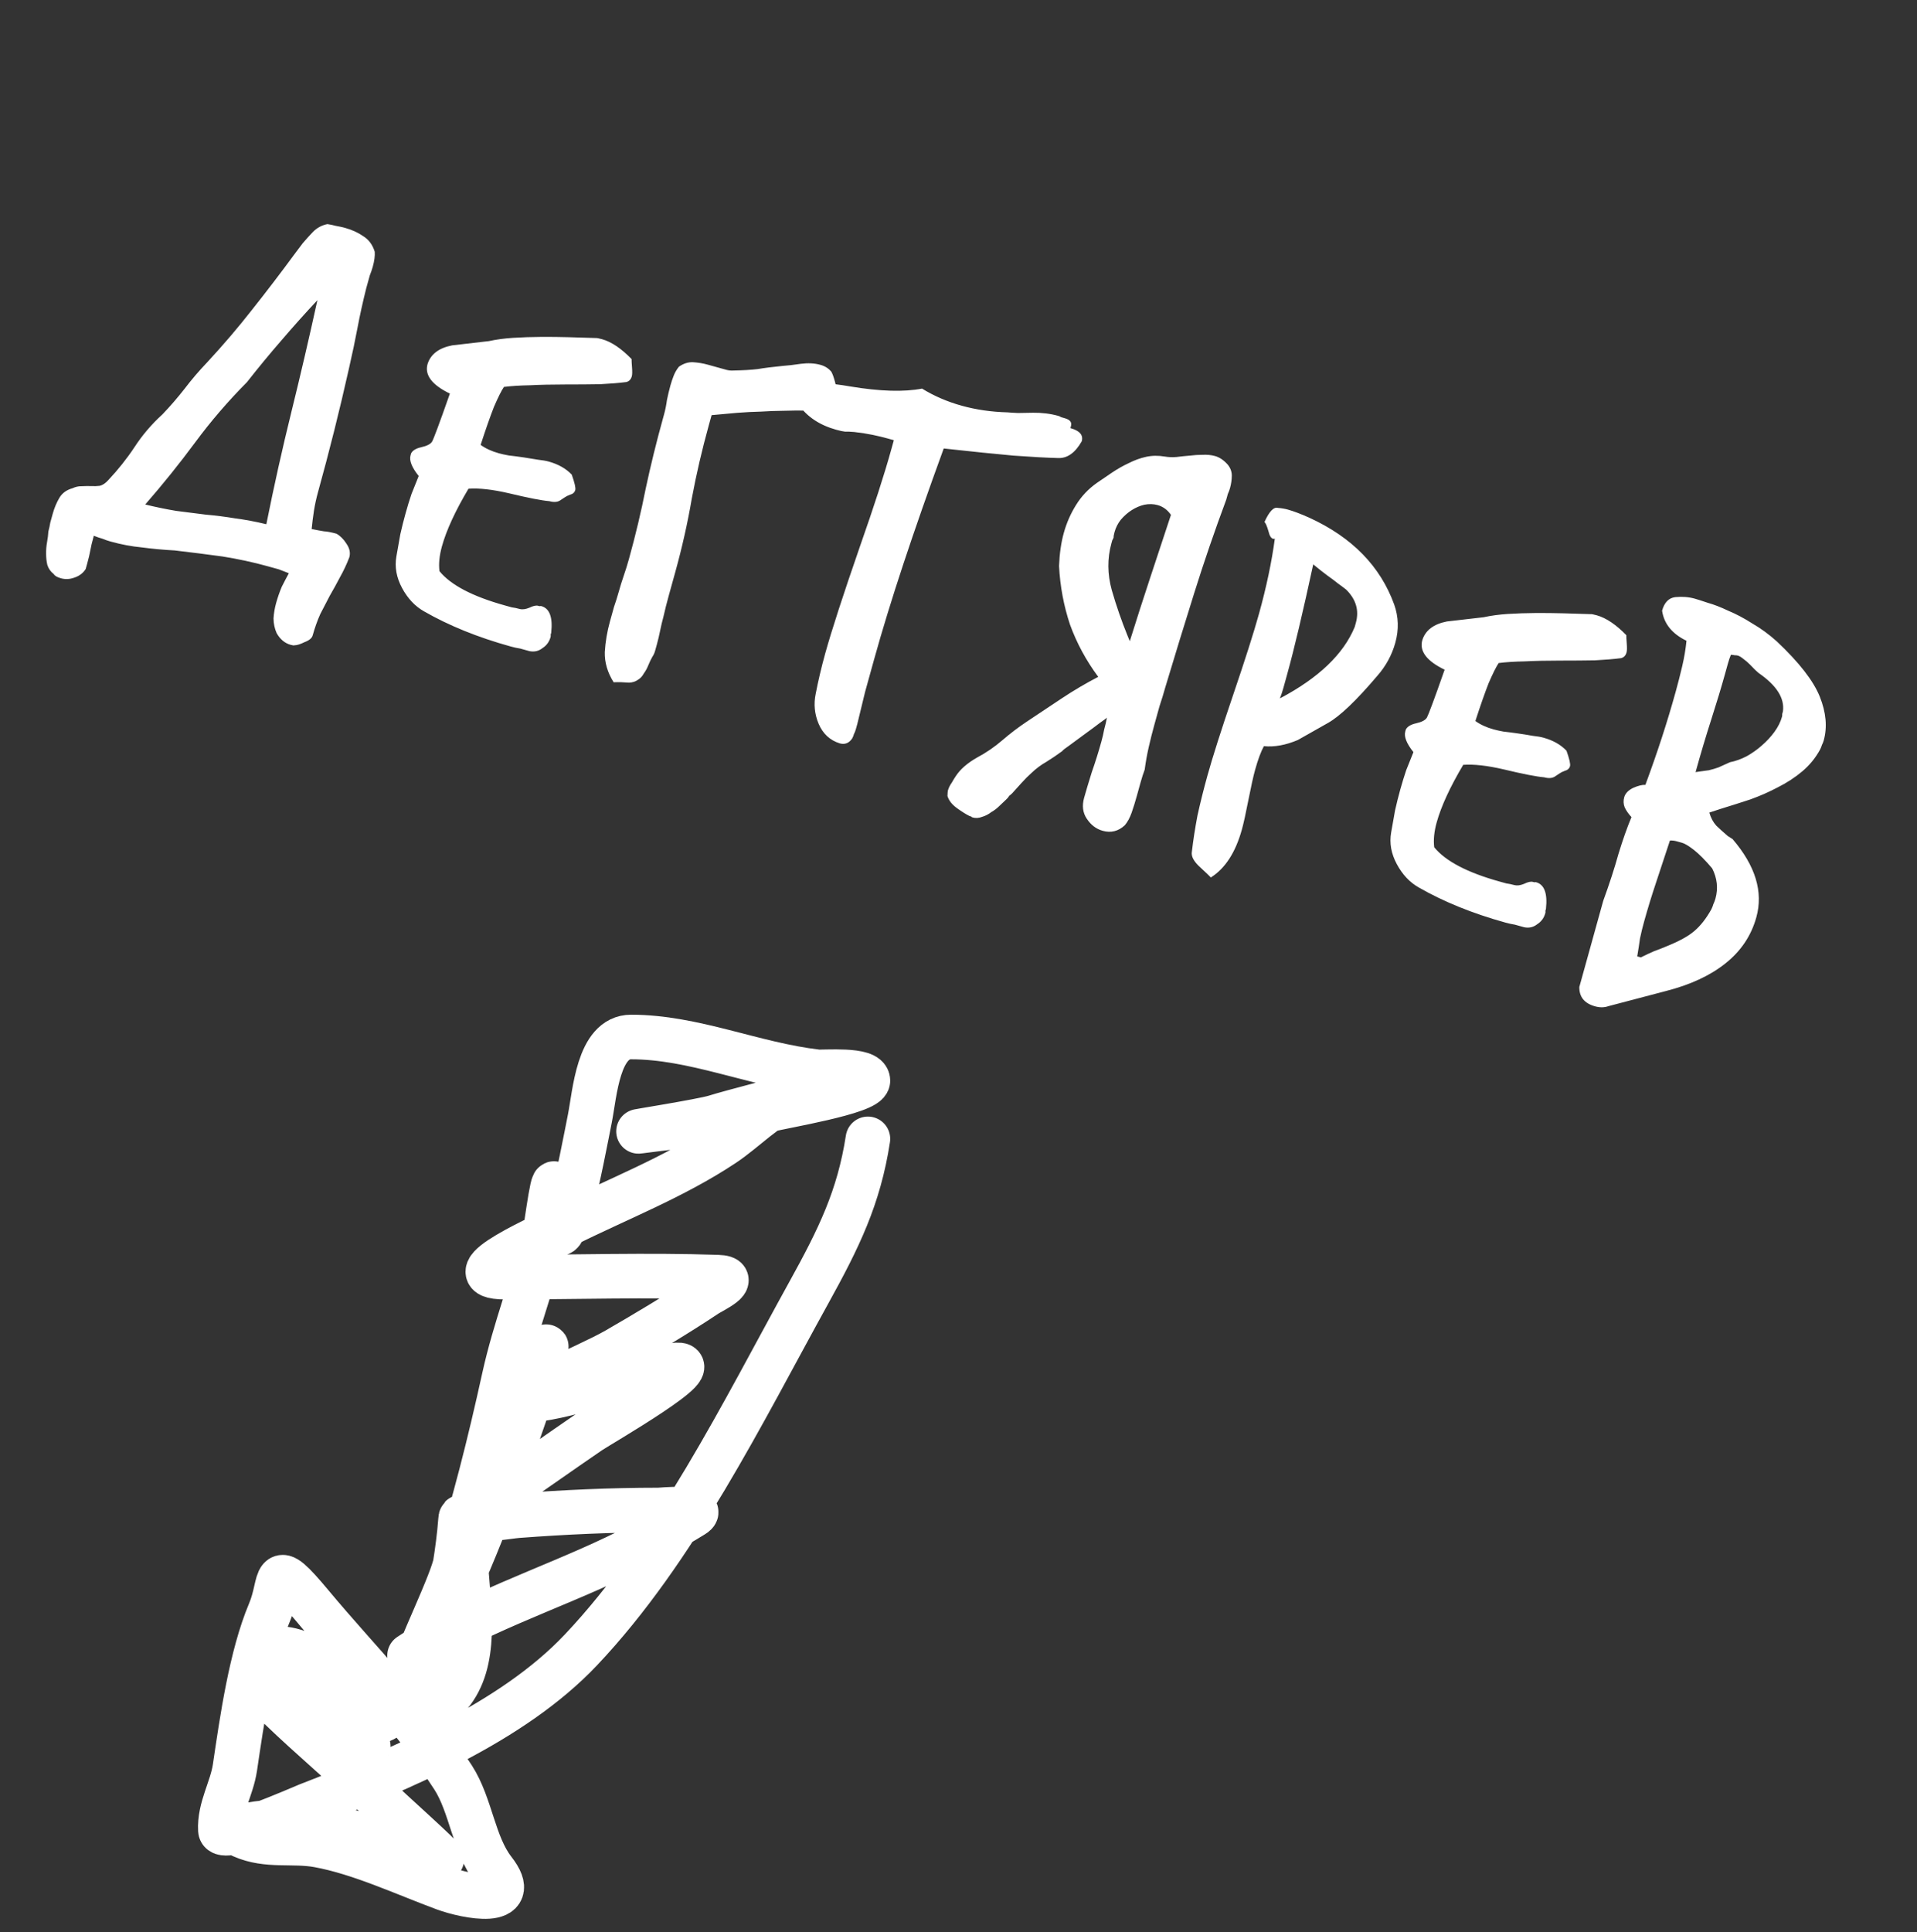 <?xml version="1.0" encoding="UTF-8"?> <svg xmlns="http://www.w3.org/2000/svg" width="129" height="130" viewBox="0 0 129 130" fill="none"><rect x="0" y="0" width="129" height="130" fill="#333333" stroke="none"/> <path d="M5.766 38.284C5.59 38.559 5.338 38.751 5.009 38.859C4.703 38.973 4.4 38.989 4.099 38.905C3.845 38.835 3.684 38.74 3.618 38.622C3.412 38.465 3.269 38.264 3.188 38.017C3.13 37.777 3.102 37.52 3.103 37.246C3.098 36.996 3.119 36.74 3.166 36.479C3.214 36.218 3.243 35.978 3.255 35.757C3.306 35.572 3.349 35.372 3.384 35.157C3.435 34.972 3.489 34.776 3.547 34.568C3.656 34.175 3.805 33.817 3.994 33.496C4.183 33.175 4.48 32.958 4.884 32.846C5.085 32.753 5.284 32.708 5.482 32.713C5.709 32.702 5.922 32.698 6.119 32.703C6.34 32.715 6.541 32.709 6.723 32.684C6.91 32.636 7.094 32.513 7.274 32.314C7.944 31.603 8.537 30.859 9.052 30.08C9.573 29.278 10.2 28.543 10.934 27.875C11.46 27.324 11.956 26.751 12.419 26.158C12.889 25.541 13.387 24.957 13.914 24.406C15.016 23.217 16.031 22.029 16.958 20.842C17.915 19.638 18.873 18.384 19.832 17.081L20.366 16.37C20.588 16.108 20.822 15.849 21.067 15.594C21.342 15.321 21.664 15.149 22.032 15.077C22.224 15.105 22.412 15.145 22.597 15.196C22.811 15.231 23.023 15.277 23.231 15.335C23.694 15.463 24.102 15.651 24.457 15.899C24.818 16.124 25.071 16.468 25.216 16.932C25.238 17.212 25.195 17.549 25.085 17.942C25.034 18.127 24.968 18.32 24.887 18.522C24.836 18.707 24.784 18.892 24.733 19.077L24.646 19.389C24.413 20.32 24.218 21.2 24.063 22.029C23.908 22.858 23.712 23.787 23.476 24.818C22.851 27.608 22.16 30.368 21.403 33.097C21.287 33.513 21.195 33.936 21.126 34.365C21.063 34.771 21.012 35.18 20.972 35.592C21.302 35.659 21.574 35.71 21.789 35.744C22.01 35.756 22.294 35.81 22.641 35.906C22.899 36.052 23.123 36.276 23.313 36.578C23.527 36.887 23.592 37.191 23.508 37.492C23.327 37.965 23.115 38.416 22.871 38.847C22.656 39.26 22.43 39.671 22.193 40.078C21.978 40.492 21.764 40.906 21.549 41.319C21.352 41.763 21.182 42.239 21.041 42.747C20.99 42.932 20.811 43.082 20.505 43.197C20.216 43.34 19.985 43.413 19.81 43.414C19.78 43.431 19.696 43.42 19.557 43.382C19.164 43.273 18.851 43.011 18.617 42.598C18.479 42.285 18.409 41.955 18.406 41.605C18.427 41.262 18.485 40.917 18.581 40.571C18.684 40.2 18.81 39.837 18.959 39.48C19.125 39.152 19.284 38.847 19.437 38.566C19.212 38.479 18.987 38.392 18.762 38.304C18.531 38.24 18.288 38.173 18.034 38.102C17.039 37.826 16.017 37.605 14.968 37.438C13.912 37.294 12.841 37.159 11.755 37.032C10.97 36.989 10.229 36.92 9.533 36.827C8.854 36.763 8.155 36.631 7.438 36.432C7.253 36.381 7.072 36.318 6.893 36.243C6.708 36.192 6.515 36.126 6.313 36.045C6.191 36.484 6.113 36.811 6.078 37.026C6.037 37.264 5.968 37.556 5.872 37.903L5.766 38.284ZM9.773 33.942C10.497 34.117 11.192 34.261 11.858 34.371C12.532 34.458 13.193 34.542 13.843 34.623C14.5 34.681 15.162 34.764 15.828 34.875C16.502 34.962 17.2 35.093 17.923 35.269C18.438 32.697 18.997 30.188 19.602 27.74C20.212 25.269 20.798 22.755 21.359 20.195C20.509 21.105 19.697 22.013 18.922 22.919C18.154 23.802 17.385 24.734 16.614 25.715C15.335 27.004 14.177 28.352 13.139 29.757C12.101 31.163 10.979 32.558 9.773 33.942ZM27.664 30.5C27.768 30.305 27.993 30.168 28.339 30.09C28.737 30.001 28.985 29.871 29.082 29.698C29.131 29.613 29.253 29.31 29.446 28.791C29.64 28.272 29.916 27.502 30.274 26.48C29.067 25.896 28.566 25.234 28.771 24.494C28.98 23.829 29.532 23.41 30.428 23.235L32.898 22.949C33.402 22.84 33.945 22.766 34.528 22.729C35.112 22.692 35.753 22.67 36.452 22.665C37.075 22.663 37.683 22.67 38.276 22.686C38.87 22.701 39.475 22.72 40.092 22.741C40.144 22.731 40.286 22.758 40.518 22.822C41.142 22.995 41.803 23.44 42.501 24.157C42.498 24.256 42.508 24.445 42.53 24.725C42.552 25.005 42.547 25.203 42.515 25.319C42.457 25.527 42.334 25.655 42.147 25.703C41.656 25.766 41.069 25.814 40.387 25.849C39.712 25.861 38.925 25.867 38.029 25.867C37.132 25.867 36.343 25.885 35.66 25.92C34.985 25.932 34.401 25.969 33.911 26.032C33.741 26.284 33.517 26.732 33.238 27.377C32.983 28.029 32.684 28.88 32.343 29.931C32.675 30.172 33.083 30.36 33.569 30.495C33.754 30.547 33.977 30.596 34.237 30.643C34.528 30.674 34.864 30.718 35.247 30.774C35.63 30.831 35.952 30.883 36.213 30.93C36.503 30.961 36.741 31.002 36.926 31.053C37.573 31.233 38.09 31.526 38.475 31.932C38.671 32.484 38.749 32.83 38.711 32.968C38.666 33.13 38.55 33.235 38.362 33.282C38.332 33.299 38.262 33.329 38.15 33.373C38.061 33.423 37.925 33.51 37.742 33.633C37.551 33.78 37.294 33.808 36.971 33.718C36.459 33.676 35.55 33.498 34.242 33.185C33.142 32.93 32.236 32.828 31.525 32.88C30.636 34.376 30.041 35.668 29.739 36.755C29.566 37.38 29.511 37.937 29.574 38.428C30.336 39.362 31.804 40.13 33.978 40.733C34.14 40.778 34.29 40.82 34.429 40.859C34.597 40.88 34.774 40.917 34.959 40.968C35.144 41.02 35.363 40.993 35.616 40.889C35.875 40.762 36.075 40.718 36.213 40.756C36.26 40.769 36.294 40.779 36.317 40.785C36.347 40.768 36.385 40.766 36.431 40.779C36.986 40.933 37.206 41.53 37.092 42.569C37.08 42.615 37.067 42.662 37.054 42.708C37.064 42.761 37.063 42.81 37.05 42.856C36.96 43.18 36.779 43.429 36.507 43.602C36.251 43.805 35.958 43.873 35.628 43.807C35.42 43.749 35.212 43.691 35.004 43.633C34.789 43.599 34.578 43.553 34.37 43.495C32.15 42.879 30.202 42.089 28.526 41.126C27.924 40.784 27.433 40.262 27.056 39.56C26.678 38.857 26.55 38.149 26.674 37.436C26.768 36.915 26.857 36.416 26.939 35.941C27.044 35.472 27.161 35.006 27.29 34.544C27.418 34.081 27.551 33.645 27.69 33.235C27.858 32.808 28.02 32.405 28.175 32.025C27.713 31.448 27.529 30.986 27.626 30.639L27.664 30.5ZM44.681 27.9C44.771 27.576 44.837 27.246 44.881 26.91C44.948 26.579 45.026 26.253 45.116 25.929C45.18 25.698 45.253 25.481 45.334 25.279C45.421 25.054 45.54 24.851 45.69 24.668C45.998 24.455 46.312 24.355 46.632 24.369C46.975 24.39 47.309 24.445 47.632 24.535L48.499 24.776C48.638 24.814 48.766 24.849 48.881 24.881C49.02 24.92 49.165 24.935 49.317 24.928C49.992 24.916 50.549 24.884 50.987 24.831C51.432 24.755 51.987 24.685 52.652 24.62C53.008 24.595 53.42 24.547 53.888 24.477C54.378 24.414 54.82 24.437 55.213 24.547C55.514 24.63 55.757 24.785 55.944 25.011C56.027 25.158 56.111 25.393 56.196 25.716C56.288 26.015 56.301 26.28 56.237 26.512C56.071 26.839 55.823 27.107 55.492 27.314C55.19 27.504 54.849 27.609 54.47 27.628C53.877 27.613 53.303 27.615 52.749 27.636C52.225 27.64 51.709 27.659 51.202 27.692C50.701 27.703 50.17 27.73 49.61 27.774C49.073 27.824 48.498 27.876 47.886 27.93L47.703 28.589C47.241 30.254 46.858 31.904 46.553 33.538C46.273 35.179 45.901 36.832 45.439 38.497C45.291 39.029 45.147 39.549 45.006 40.058C44.871 40.543 44.748 41.032 44.636 41.524C44.559 41.802 44.487 42.106 44.42 42.436C44.36 42.743 44.288 43.047 44.205 43.347C44.16 43.509 44.118 43.66 44.08 43.798C44.041 43.937 43.98 44.069 43.895 44.195C43.797 44.368 43.708 44.554 43.627 44.756C43.546 44.958 43.446 45.142 43.325 45.307C43.221 45.503 43.08 45.651 42.903 45.751C42.749 45.857 42.558 45.917 42.331 45.928C42.209 45.919 42.037 45.909 41.816 45.898C41.618 45.892 41.444 45.894 41.292 45.901C40.878 45.239 40.68 44.561 40.698 43.869C40.739 43.183 40.855 42.493 41.048 41.799C41.138 41.475 41.228 41.151 41.318 40.828C41.437 40.487 41.542 40.155 41.632 39.831C41.741 39.438 41.855 39.071 41.974 38.731C42.1 38.367 42.218 37.989 42.327 37.596C42.769 36 43.145 34.423 43.453 32.864C43.784 31.313 44.171 29.739 44.614 28.143L44.681 27.9ZM57.597 49.044C57.558 49.183 57.514 49.295 57.466 49.381C57.434 49.497 57.393 49.598 57.344 49.684C57.132 49.998 56.853 50.108 56.506 50.011C55.842 49.802 55.367 49.359 55.082 48.682C54.813 48.035 54.749 47.369 54.889 46.686C55.057 45.811 55.272 44.899 55.535 43.951C55.959 42.425 56.734 40.037 57.859 36.788C58.337 35.426 58.75 34.208 59.098 33.134C59.452 32.037 59.742 31.083 59.966 30.274L60.149 29.615L59.698 29.49C59.42 29.413 59.093 29.334 58.717 29.255C58.364 29.182 57.958 29.119 57.499 29.066C57.232 29.042 57.023 29.034 56.871 29.041C56.726 29.026 56.526 28.983 56.272 28.913C55.162 28.604 54.32 28.047 53.747 27.24C53.63 26.585 53.578 26.235 53.59 26.188C53.642 26.003 53.771 25.852 53.978 25.735C54.38 25.722 54.837 25.737 55.348 25.779C55.865 25.799 56.492 25.873 57.229 26.002C59.229 26.333 60.835 26.381 62.046 26.144C62.855 26.642 63.744 27.026 64.716 27.296C65.687 27.565 66.716 27.714 67.805 27.742C67.95 27.757 68.182 27.772 68.502 27.786C68.829 27.777 69.166 27.771 69.516 27.768C70.116 27.761 70.682 27.83 71.214 27.978C71.283 27.997 71.349 28.028 71.412 28.07C71.505 28.096 71.586 28.119 71.655 28.138C72.002 28.234 72.14 28.409 72.069 28.664L72.031 28.803C72.655 28.976 72.91 29.271 72.794 29.687C72.355 30.462 71.827 30.838 71.21 30.817C70.419 30.796 69.413 30.741 68.193 30.652C67.002 30.545 65.439 30.386 63.506 30.173C62.466 33.023 61.561 35.611 60.791 37.938C60.021 40.264 59.363 42.411 58.817 44.376C58.612 45.116 58.41 45.845 58.211 46.562C58.041 47.262 57.869 47.974 57.693 48.697L57.597 49.044ZM63.758 53.556C63.764 53.358 63.773 53.236 63.785 53.19C63.837 53.005 63.923 52.829 64.043 52.664C64.141 52.492 64.232 52.342 64.317 52.217C64.62 51.753 65.097 51.337 65.746 50.969C66.361 50.642 66.93 50.252 67.454 49.799C67.978 49.347 68.53 48.927 69.111 48.54C69.904 48.014 70.683 47.495 71.448 46.985C72.242 46.458 73.06 45.975 73.904 45.537C73.088 44.439 72.455 43.267 72.003 42.021C71.582 40.758 71.336 39.444 71.266 38.08C71.299 37.242 71.406 36.5 71.586 35.852C71.772 35.182 72.044 34.56 72.402 33.987C72.767 33.391 73.243 32.887 73.83 32.477C74.168 32.247 74.505 32.017 74.843 31.787C75.211 31.541 75.58 31.332 75.951 31.161C76.329 30.967 76.717 30.825 77.115 30.736C77.513 30.648 77.938 30.641 78.391 30.717C78.628 30.758 78.887 30.767 79.167 30.746C79.477 30.707 79.772 30.677 80.052 30.655C80.361 30.616 80.653 30.598 80.927 30.599C81.23 30.583 81.508 30.611 81.763 30.681C82.064 30.765 82.347 30.956 82.613 31.253C82.799 31.48 82.892 31.729 82.891 32.003C82.889 32.277 82.85 32.552 82.773 32.83C82.735 32.969 82.685 33.104 82.623 33.236C82.585 33.375 82.549 33.502 82.517 33.618C81.735 35.717 81.018 37.81 80.364 39.895C79.717 41.957 79.069 44.069 78.419 46.23C78.304 46.646 78.174 47.07 78.029 47.503C77.913 47.92 77.798 48.336 77.682 48.752C77.541 49.261 77.415 49.761 77.303 50.254C77.191 50.745 77.099 51.256 77.028 51.784C76.934 52.032 76.842 52.318 76.752 52.641C76.669 52.942 76.582 53.254 76.492 53.578C76.383 53.971 76.269 54.338 76.15 54.678C76.03 55.019 75.877 55.3 75.691 55.522C75.256 55.925 74.761 56.049 74.206 55.895C73.766 55.773 73.406 55.499 73.126 55.072C72.863 54.675 72.805 54.211 72.952 53.679C73.081 53.216 73.253 52.641 73.468 51.954C73.707 51.273 73.923 50.586 74.115 49.892C74.192 49.614 74.255 49.345 74.302 49.084C74.379 48.807 74.441 48.538 74.489 48.277C74.482 48.3 74.325 48.418 74.017 48.632C73.732 48.852 73.402 49.096 73.028 49.366C72.655 49.636 72.31 49.889 71.996 50.126C71.687 50.339 71.512 50.477 71.47 50.54C71.126 50.793 70.773 51.032 70.412 51.255C70.057 51.456 69.728 51.701 69.424 51.99C69.191 52.199 68.967 52.423 68.751 52.663C68.535 52.901 68.32 53.141 68.104 53.38C68.038 53.436 67.973 53.493 67.907 53.549C67.859 53.635 67.801 53.706 67.736 53.763C67.599 53.899 67.446 54.044 67.279 54.197C67.106 54.373 66.916 54.519 66.709 54.636C66.519 54.783 66.315 54.888 66.098 54.952C65.875 55.04 65.659 55.055 65.451 54.997C65.404 54.984 65.373 54.963 65.356 54.933C65.333 54.927 65.299 54.917 65.252 54.904C65.011 54.788 64.724 54.608 64.393 54.367C64.061 54.126 63.85 53.855 63.758 53.556ZM76.027 43.137C76.478 41.693 76.934 40.275 77.394 38.884C77.855 37.492 78.323 36.078 78.796 34.64C78.566 34.303 78.266 34.082 77.896 33.98C77.619 33.903 77.322 33.895 77.006 33.957C76.713 34.025 76.43 34.146 76.158 34.319C75.886 34.493 75.638 34.71 75.416 34.973C75.224 35.218 75.086 35.491 75.002 35.792C74.951 35.977 74.93 36.096 74.941 36.148C74.921 36.218 74.891 36.284 74.848 36.347C74.829 36.416 74.81 36.485 74.79 36.555C74.508 37.572 74.516 38.621 74.814 39.7C75.119 40.756 75.471 41.775 75.871 42.758L76.027 43.137ZM80.652 58.244C80.3 57.897 80.151 57.582 80.205 57.298C80.294 56.526 80.42 55.714 80.582 54.862C80.773 53.994 80.997 53.097 81.254 52.172C81.594 50.946 82.17 49.139 82.983 46.749C83.796 44.359 84.375 42.54 84.722 41.291C85.222 39.487 85.577 37.805 85.786 36.244C85.763 36.237 85.737 36.242 85.707 36.259C85.707 36.259 85.695 36.256 85.672 36.25C85.534 36.211 85.43 36.045 85.362 35.752C85.26 35.401 85.17 35.188 85.09 35.117C85.411 34.409 85.71 34.093 85.988 34.17C86.232 34.188 86.458 34.226 86.666 34.284C86.851 34.335 87.068 34.408 87.316 34.501C87.564 34.595 87.832 34.707 88.119 34.836C90.991 36.156 92.891 38.103 93.821 40.678C94.114 41.506 94.139 42.36 93.895 43.239C93.664 44.071 93.257 44.818 92.675 45.478C91.27 47.131 90.169 48.183 89.371 48.634L87.333 49.787C86.515 50.132 85.754 50.27 85.051 50.2C84.85 50.567 84.653 51.098 84.46 51.791C84.338 52.231 84.187 52.911 84.006 53.832C83.831 54.73 83.686 55.388 83.571 55.804C83.141 57.353 82.444 58.43 81.479 59.034L81.275 58.828L80.652 58.244ZM91.239 41.904C91.47 41.072 91.253 40.326 90.589 39.669C90.446 39.554 90.261 39.416 90.032 39.253C89.85 39.102 89.612 38.925 89.321 38.719C89.052 38.52 88.736 38.27 88.371 37.97C88.02 39.591 87.698 41.021 87.404 42.26C87.117 43.475 86.851 44.522 86.607 45.401C86.517 45.725 86.437 46.014 86.367 46.268C86.296 46.522 86.217 46.762 86.13 46.987C88.727 45.615 90.404 44.014 91.162 42.182L91.239 41.904ZM94.603 49.077C94.707 48.882 94.932 48.745 95.278 48.666C95.676 48.578 95.924 48.447 96.021 48.275C96.07 48.189 96.192 47.886 96.385 47.367C96.579 46.848 96.855 46.078 97.213 45.056C96.006 44.472 95.504 43.81 95.71 43.07C95.919 42.406 96.471 41.986 97.367 41.811L99.837 41.526C100.341 41.416 100.884 41.343 101.467 41.305C102.051 41.268 102.692 41.247 103.391 41.241C104.014 41.24 104.622 41.247 105.215 41.262C105.809 41.277 106.414 41.296 107.031 41.318C107.083 41.307 107.225 41.334 107.457 41.398C108.081 41.572 108.742 42.017 109.44 42.733C109.437 42.832 109.447 43.022 109.469 43.302C109.491 43.582 109.486 43.78 109.454 43.895C109.396 44.103 109.273 44.231 109.086 44.279C108.595 44.342 108.008 44.391 107.326 44.426C106.651 44.438 105.864 44.443 104.968 44.444C104.071 44.444 103.281 44.461 102.599 44.496C101.924 44.508 101.34 44.545 100.85 44.608C100.68 44.86 100.456 45.309 100.177 45.954C99.922 46.605 99.623 47.456 99.282 48.507C99.614 48.749 100.022 48.937 100.508 49.072C100.693 49.123 100.916 49.172 101.176 49.22C101.467 49.251 101.803 49.294 102.186 49.351C102.569 49.407 102.891 49.459 103.152 49.506C103.442 49.537 103.68 49.578 103.865 49.63C104.512 49.809 105.029 50.102 105.414 50.508C105.61 51.06 105.688 51.406 105.65 51.545C105.605 51.706 105.488 51.811 105.301 51.859C105.271 51.876 105.201 51.906 105.089 51.949C105 51.999 104.864 52.086 104.681 52.21C104.49 52.356 104.233 52.385 103.91 52.295C103.398 52.252 102.489 52.075 101.181 51.761C100.081 51.506 99.175 51.404 98.464 51.456C97.575 52.953 96.98 54.245 96.678 55.331C96.505 55.956 96.45 56.514 96.513 57.004C97.275 57.938 98.743 58.706 100.917 59.31C101.079 59.355 101.229 59.396 101.368 59.435C101.536 59.457 101.713 59.493 101.898 59.545C102.083 59.596 102.302 59.57 102.555 59.465C102.814 59.338 103.013 59.294 103.152 59.332C103.198 59.345 103.233 59.355 103.256 59.361C103.286 59.344 103.324 59.343 103.37 59.355C103.925 59.51 104.145 60.106 104.031 61.145C104.019 61.192 104.006 61.238 103.993 61.284C104.003 61.337 104.002 61.386 103.989 61.433C103.899 61.756 103.718 62.005 103.446 62.178C103.19 62.382 102.897 62.45 102.567 62.383C102.359 62.325 102.151 62.267 101.943 62.21C101.728 62.175 101.517 62.129 101.309 62.071C99.089 61.455 97.141 60.665 95.465 59.702C94.863 59.361 94.373 58.839 93.995 58.136C93.617 57.433 93.489 56.726 93.613 56.013C93.707 55.491 93.796 54.992 93.878 54.517C93.983 54.048 94.1 53.582 94.228 53.12C94.357 52.657 94.49 52.221 94.629 51.811C94.797 51.385 94.959 50.981 95.114 50.601C94.652 50.024 94.469 49.562 94.565 49.216L94.603 49.077ZM107.885 60.608C108.305 59.455 108.646 58.404 108.909 57.456C109.196 56.514 109.488 55.686 109.786 54.971C109.593 54.768 109.441 54.552 109.331 54.322C109.243 54.099 109.232 53.871 109.296 53.64C109.366 53.386 109.561 53.178 109.879 53.017C110.221 52.863 110.503 52.792 110.723 52.803C111.124 51.719 111.492 50.663 111.827 49.635C112.162 48.607 112.474 47.573 112.763 46.532C112.923 45.954 113.069 45.384 113.2 44.823C113.337 44.238 113.433 43.667 113.488 43.109C112.522 42.642 111.975 41.967 111.846 41.085C112 40.53 112.296 40.226 112.734 40.173C113.195 40.127 113.634 40.161 114.05 40.277C114.212 40.322 114.498 40.413 114.908 40.552C115.324 40.667 115.785 40.845 116.292 41.086C116.827 41.309 117.37 41.596 117.92 41.948C118.5 42.283 119.048 42.685 119.566 43.152C121.067 44.565 122.031 45.804 122.458 46.869C122.884 47.934 122.973 48.917 122.722 49.819C122.697 49.912 122.656 50.013 122.601 50.122C122.575 50.214 122.535 50.315 122.48 50.424C122.174 50.987 121.777 51.475 121.289 51.887C120.801 52.3 120.253 52.658 119.646 52.963C119.061 53.274 118.437 53.549 117.773 53.788C117.115 54.004 116.446 54.217 115.765 54.426L115.025 54.669C115.127 55.021 115.282 55.314 115.492 55.546C115.708 55.755 115.966 55.989 116.268 56.247L116.586 56.448C118.13 58.246 118.664 60.001 118.189 61.712C117.843 62.961 117.143 64 116.091 64.829C115.069 65.641 113.74 66.256 112.105 66.674L108.235 67.692C107.959 67.79 107.659 67.794 107.336 67.704C106.619 67.505 106.266 67.071 106.277 66.401L107.885 60.608ZM114.45 51.895C114.579 51.88 114.76 51.856 114.994 51.821C115.234 51.763 115.451 51.699 115.645 51.628L116.414 51.281C116.782 51.209 117.155 51.076 117.533 50.882C117.917 50.665 118.258 50.423 118.556 50.157C118.884 49.875 119.168 49.568 119.41 49.236C119.651 48.904 119.82 48.565 119.916 48.218C119.929 48.172 119.934 48.111 119.93 48.035C119.949 47.966 119.965 47.908 119.978 47.862C120.1 46.974 119.554 46.113 118.341 45.278C118.301 45.242 118.222 45.17 118.102 45.062C118.006 44.961 117.889 44.842 117.753 44.704C117.617 44.567 117.466 44.438 117.3 44.317C117.158 44.203 117.04 44.133 116.948 44.107C116.878 44.088 116.806 44.08 116.73 44.084C116.684 44.071 116.599 44.06 116.477 44.051C116.403 44.23 116.337 44.423 116.279 44.631C116.221 44.839 116.16 45.059 116.096 45.29C115.839 46.215 115.527 47.25 115.16 48.393C114.8 49.513 114.446 50.698 114.099 51.947L114.45 51.895ZM110.416 64.412C110.735 64.251 111.035 64.11 111.318 63.989C111.594 63.892 111.873 63.782 112.156 63.662C112.997 63.322 113.615 62.983 114.008 62.644C114.43 62.288 114.816 61.797 115.164 61.171C115.219 61.062 115.262 60.95 115.294 60.834C115.356 60.702 115.403 60.578 115.435 60.462C115.628 59.768 115.555 59.088 115.217 58.421C114.748 57.868 114.339 57.456 113.991 57.184C113.643 56.913 113.376 56.752 113.191 56.701C113.075 56.669 112.948 56.634 112.809 56.595C112.671 56.557 112.526 56.541 112.374 56.549C112.039 57.577 111.726 58.524 111.436 59.39C111.146 60.256 110.879 61.128 110.635 62.007C110.532 62.377 110.441 62.75 110.362 63.126C110.312 63.486 110.249 63.892 110.173 64.344L110.416 64.412Z" fill="white"></path> <path d="M58.404 76.621C57.797 80.569 56.45 83.306 54.433 86.957C49.992 94.995 45.469 104.255 39.093 111.001C34.441 115.923 26.916 119.04 20.706 121.446C20.168 121.654 14.884 124.041 14.831 123.132C14.745 121.665 15.598 120.346 15.81 118.916C16.288 115.689 16.894 111.425 18.149 108.444C19.033 106.346 18.219 104.671 20.978 107.982C24.138 111.774 27.823 115.434 30.498 119.596C31.692 121.454 31.877 124.101 33.218 125.825C35.168 128.332 31.423 127.611 29.899 127.049C27.194 126.049 24.228 124.65 21.413 124.138C19.685 123.824 17.986 124.262 16.3 123.513C15.122 122.989 15.89 122.934 16.898 122.751C19.256 122.322 21.874 122.713 24.133 123.404C25.996 123.973 27.811 124.713 29.736 125.063C29.981 125.108 26.13 121.69 25.221 120.793C23.165 118.762 20.937 116.924 18.857 114.918C17.04 113.166 20.779 115.678 21.413 116.006C21.869 116.241 25.093 117.829 24.759 117.42C23.048 115.329 20.497 114.058 18.857 111.871C17.655 110.269 20.155 111.103 20.815 111.491C21.89 112.122 22.988 112.881 23.807 113.83C24.263 114.358 24.592 115.591 25.357 115.761C27.169 116.163 30.377 106.845 30.607 105.398C30.771 104.361 30.91 103.343 30.988 102.297C31.068 101.205 31.293 104.468 31.368 105.561C31.552 108.226 32.15 111.811 30.28 114.02C27.545 117.253 29.793 109.844 30.035 108.39C30.981 102.718 34.386 97.333 36.264 91.907C38.565 85.261 32.352 105.681 28.349 111.463C27.182 113.15 29.875 107.651 30.498 105.697C31.883 101.352 32.949 97.114 33.925 92.668C34.641 89.407 35.878 86.326 36.645 83.094C36.773 82.554 37.352 77.83 37.352 80.374C37.352 87.738 39.274 77.346 39.691 75.261C40.029 73.573 40.245 69.767 42.466 69.767C46.703 69.767 50.692 71.609 54.977 72.106C55.422 72.157 58.404 71.876 58.404 72.704C58.404 73.486 52.502 74.444 51.768 74.662C48.934 75.507 45.984 75.715 43.064 76.104C42.19 76.221 47.26 75.426 48.123 75.152C49.1 74.842 53.659 73.649 53.291 73.792C51.562 74.465 50.19 75.99 48.667 77.002C45.315 79.228 41.535 80.677 37.951 82.469C37.038 82.925 30.109 85.923 34.007 85.923C38.759 85.923 43.537 85.765 48.286 85.923C49.836 85.975 47.912 86.862 47.525 87.12C45.553 88.434 43.537 89.633 41.486 90.819C39.521 91.956 33.325 94.445 35.584 94.219C38.964 93.881 42.011 92.343 45.322 91.853C48.019 91.453 40.376 95.851 39.691 96.313C39.014 96.771 31.586 101.907 31.695 101.971C32.414 102.394 34.126 102.025 34.85 101.971C38.002 101.735 41.126 101.59 44.288 101.59C44.325 101.59 47.678 101.31 46.654 101.944C44.981 102.98 43.207 103.926 41.432 104.772C36.819 106.972 31.808 108.55 27.56 111.382" stroke="white" stroke-width="3" stroke-linecap="round"></path> </svg> 